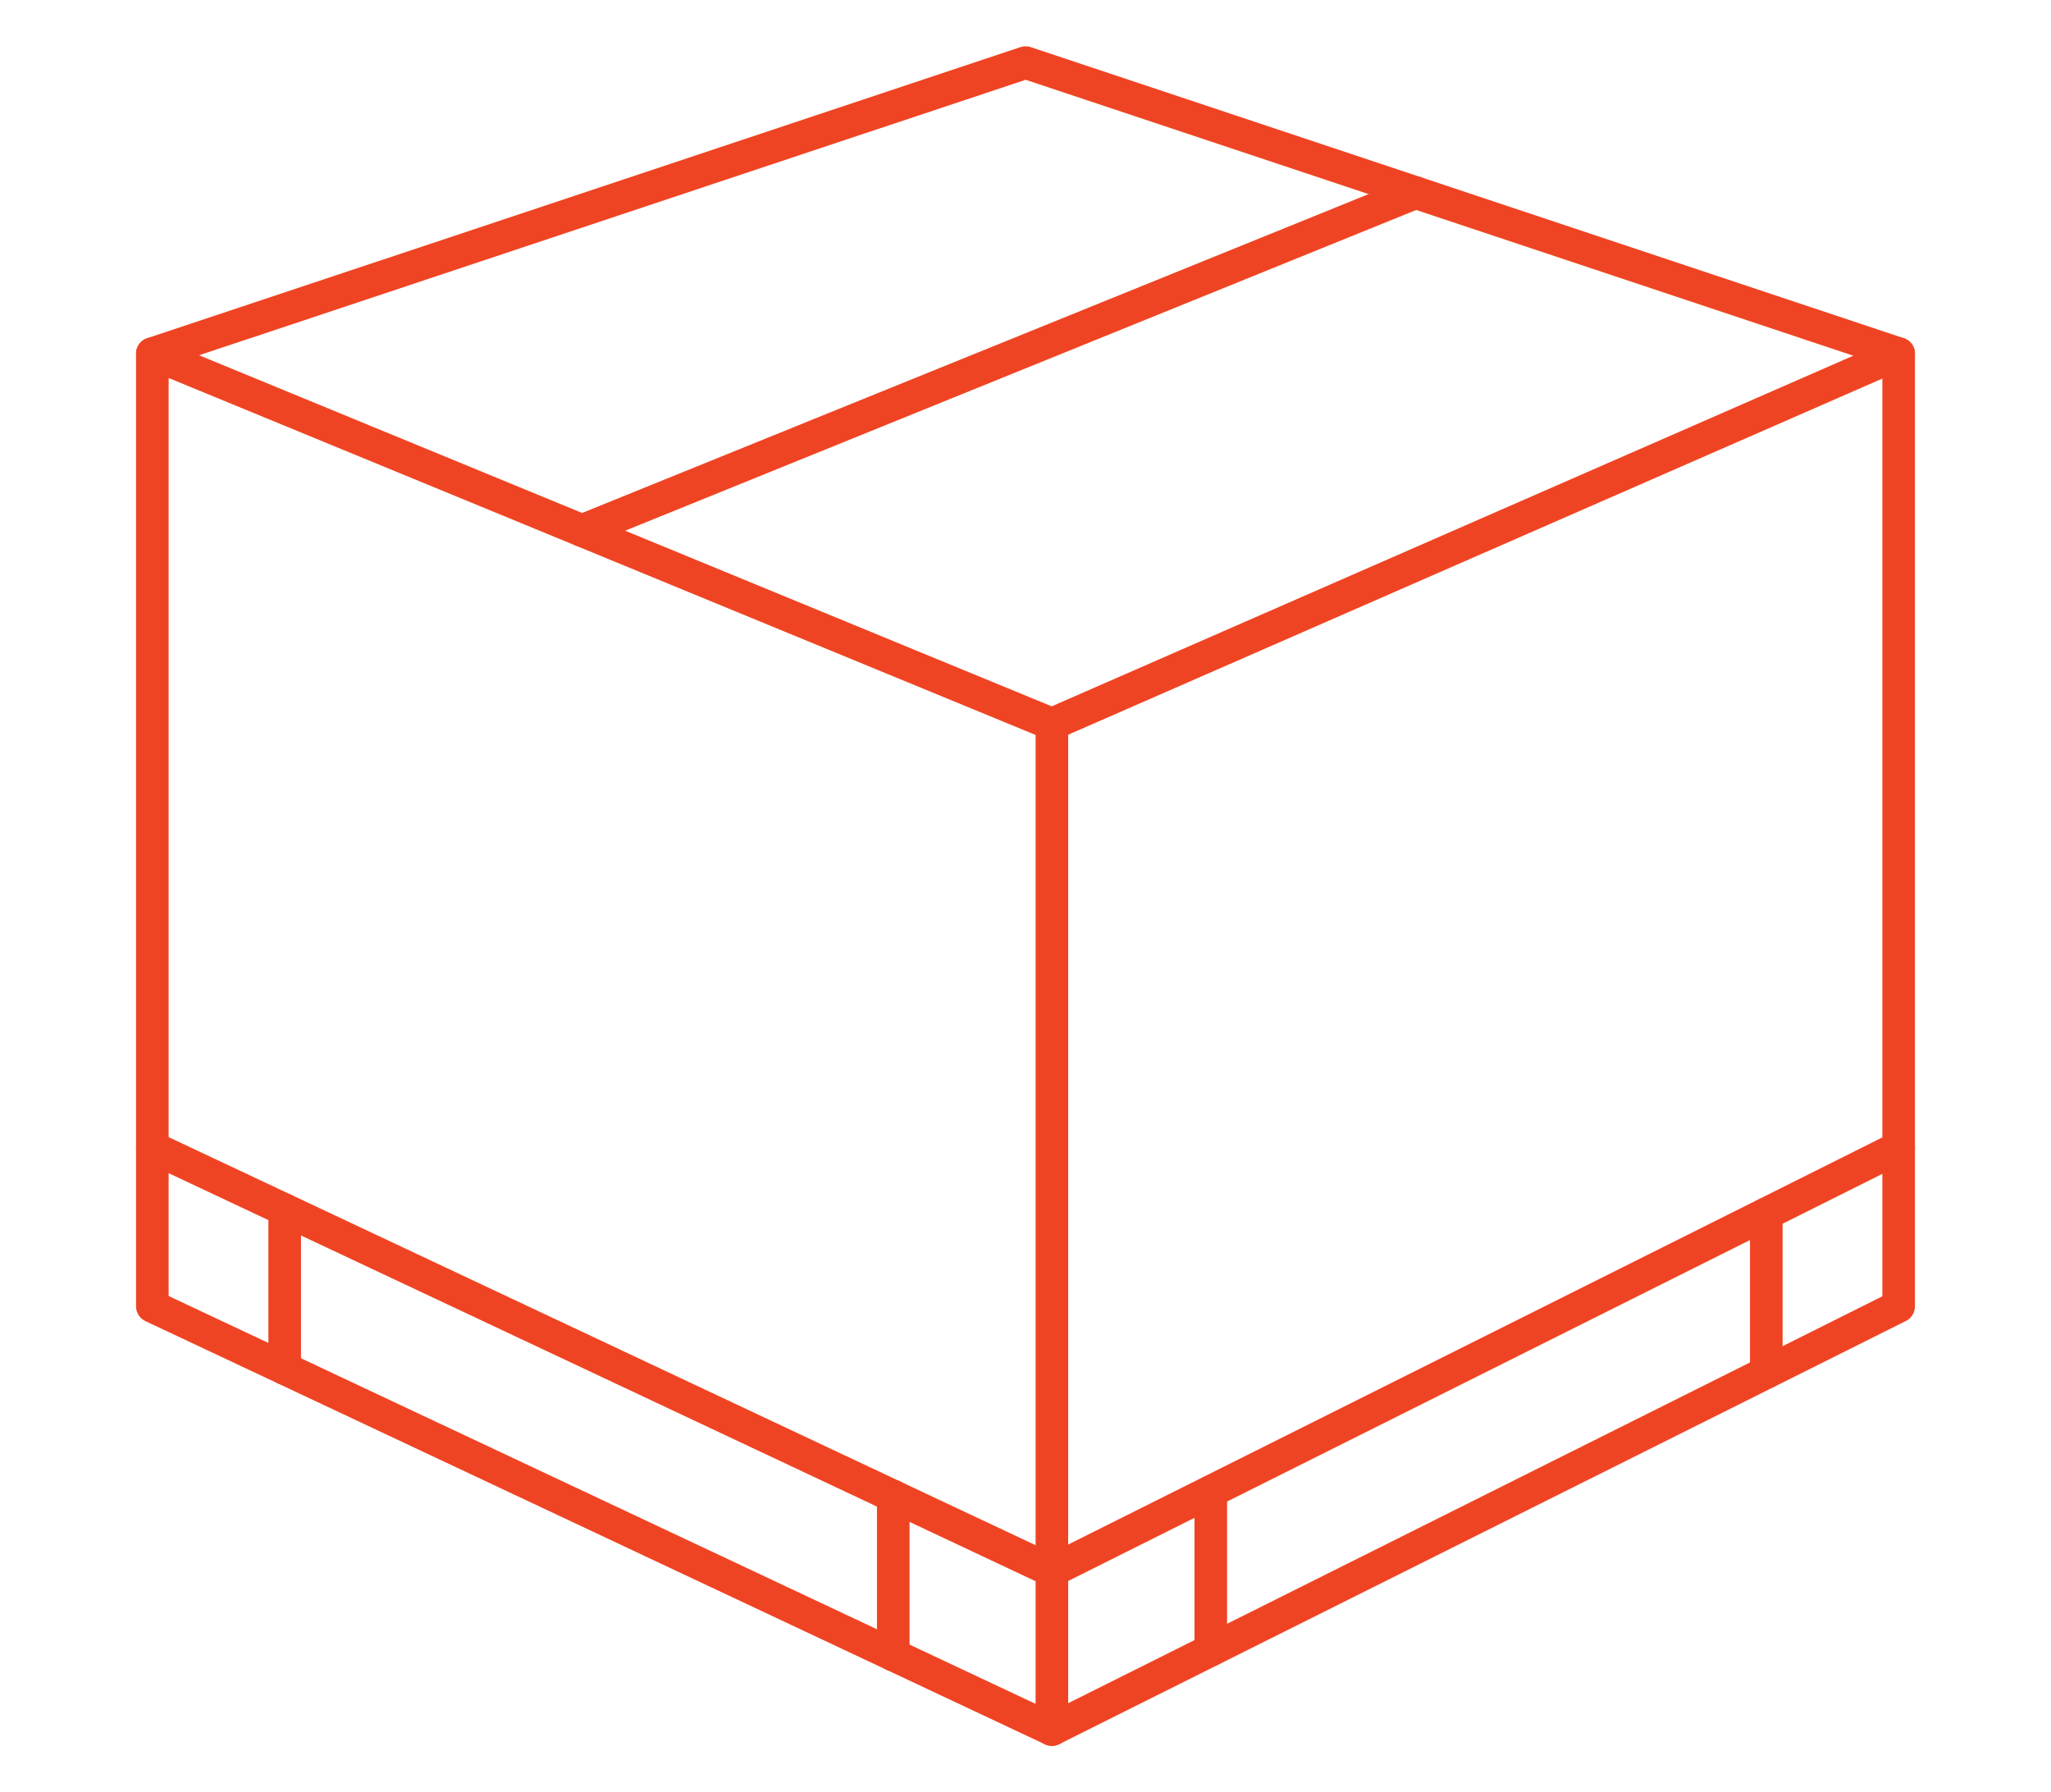 <?xml version="1.0" encoding="UTF-8"?><svg id="Layer_1" xmlns="http://www.w3.org/2000/svg" viewBox="0 0 94.37 82.45"><defs><style>.cls-1{fill:none;stroke:#ef4423;stroke-linecap:round;stroke-linejoin:round;stroke-width:1.5px;}</style></defs><polygon class="cls-1" points="48.4 33.31 87.36 16.27 87.36 60.1 48.4 79.57 7.01 60.1 7.01 16.27 48.4 33.31"/><polyline class="cls-1" points="7.01 16.27 47.19 2.88 87.36 16.27"/><line class="cls-1" x1="26.78" y1="24.41" x2="65.14" y2="8.86"/><line class="cls-1" x1="48.4" y1="33.31" x2="48.4" y2="79.57"/><polyline class="cls-1" points="87.36 52.79 48.4 72.27 7.01 52.79"/><line class="cls-1" x1="13.1" y1="62.96" x2="13.1" y2="55.66"/><line class="cls-1" x1="81.27" y1="63.14" x2="81.27" y2="55.84"/><line class="cls-1" x1="41.1" y1="76.14" x2="41.1" y2="68.83"/><line class="cls-1" x1="55.71" y1="75.92" x2="55.71" y2="68.62"/></svg>